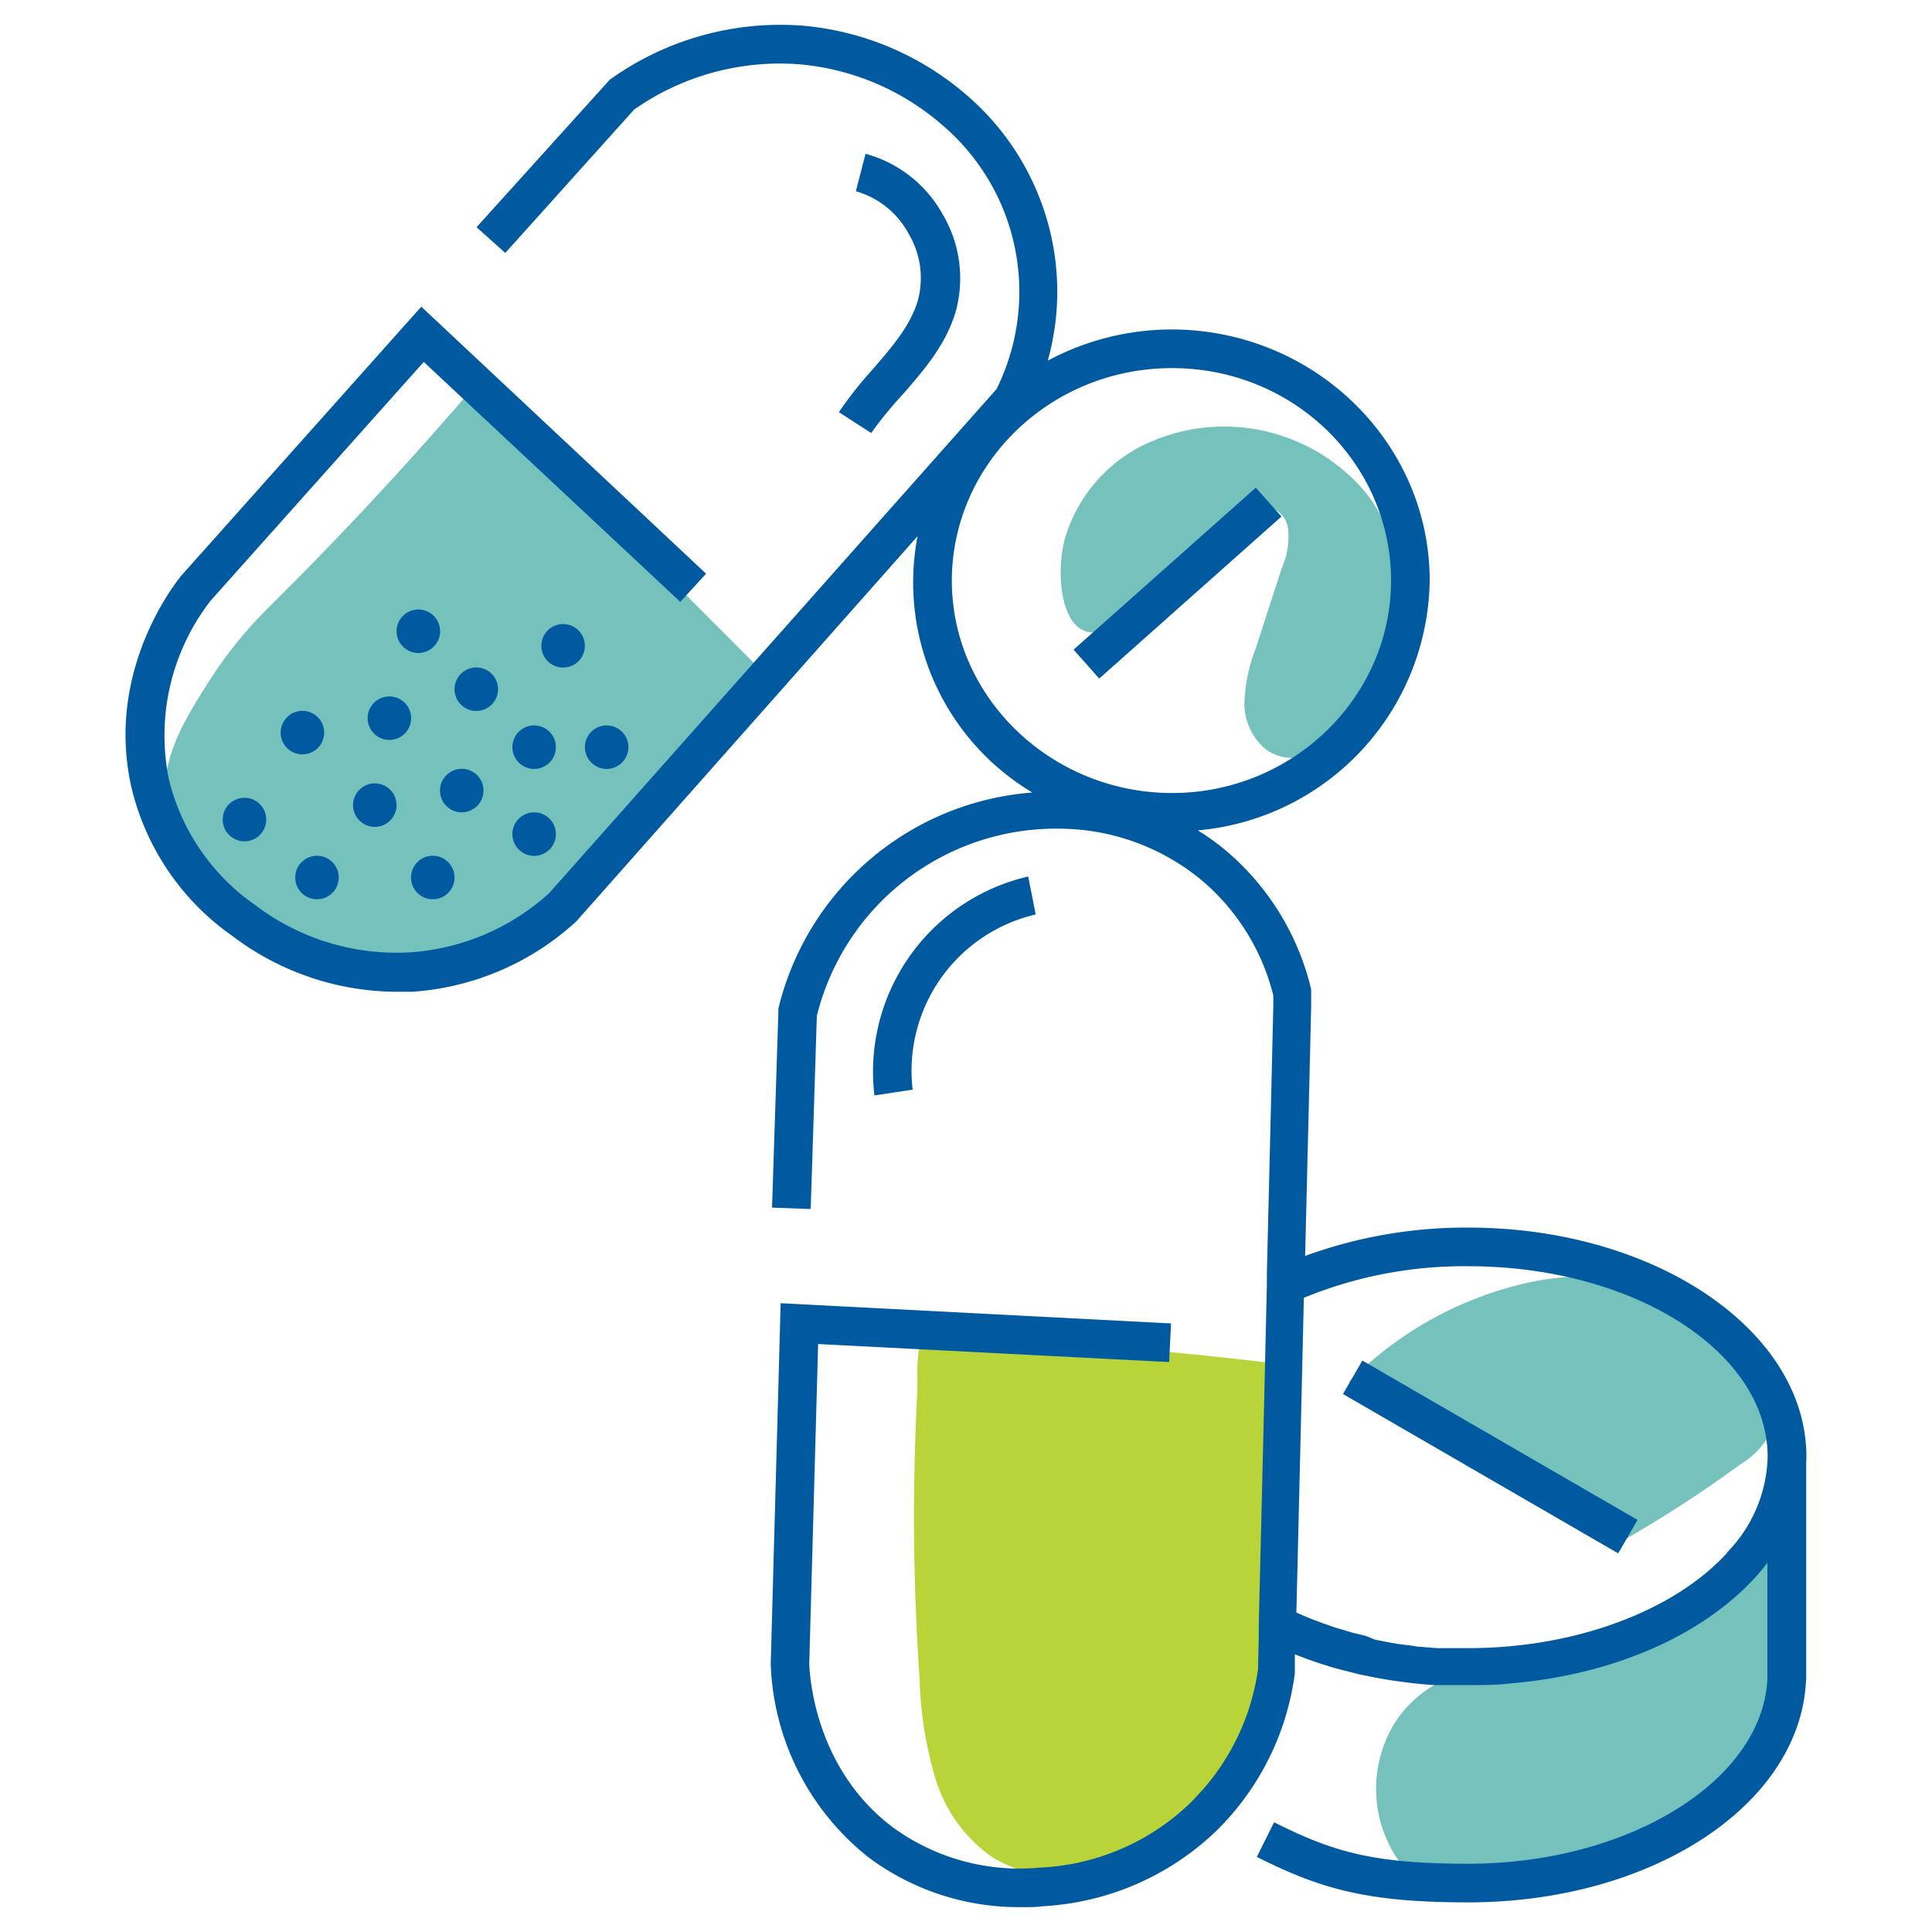<svg id="_23-kidney" data-name="23-kidney" xmlns="http://www.w3.org/2000/svg" viewBox="0 0 150 150"><defs><style>.cls-1{fill:#75c2bd;}.cls-2{fill:#015aa0;}.cls-3{fill:#b8d439;}</style></defs><path class="cls-1" d="M126.09,119.48l-.54.39a95.5,95.5,0,0,0,9.53-6.15,6.55,6.55,0,0,0,2.62-2.93c.59-1.74-.29-3.63-1.4-5.09a16.89,16.89,0,0,0-12.62-6.59,20.84,20.84,0,0,0-5.93.69,28,28,0,0,0-13,7.49A127.66,127.66,0,0,0,126.09,119.48Z"/><path class="cls-2" d="M139.74,130.55l-2-.1c0-.16,0-.31,0-.47h2C139.75,130.17,139.75,130.36,139.74,130.55Z"/><rect class="cls-2" x="137.75" y="126.05" width="2" height="4.5"/><path class="cls-2" d="M67.64,33.62,65.13,32a30.26,30.26,0,0,1,2.65-3.35c1.49-1.73,2.9-3.36,3.48-5.31a6.71,6.71,0,0,0-.72-5.2,6.7,6.7,0,0,0-4.09-3.29l.75-2.91a9.77,9.77,0,0,1,6,4.72,9.73,9.73,0,0,1,1,7.53c-.76,2.58-2.46,4.53-4.1,6.42A29.45,29.45,0,0,0,67.64,33.62Z"/><path class="cls-2" d="M67.89,85.05a15.56,15.56,0,0,1,11.94-17L80.41,71A12.45,12.45,0,0,0,70.86,84.6Z"/><rect class="cls-2" x="114.2" y="100.77" width="3" height="24.69" transform="translate(-40.16 156.57) rotate(-59.93)"/><path class="cls-1" d="M43.16,36.08,59.56,52.5,41.75,72a19.16,19.16,0,0,1-9.83,3.48,21.12,21.12,0,0,1-9.34-1.78,15.09,15.09,0,0,1-6.41-3.84,13.22,13.22,0,0,1-2.25-3.38,11.16,11.16,0,0,1-1.12-4.5c-.11-3.47,1.53-6.08,3.37-9a32.88,32.88,0,0,1,4.5-5.63l2.25-2.25c4.8-4.85,9.29-9.74,13.49-14.62Z"/><circle class="cls-2" cx="24.61" cy="68.13" r="1.69"/><circle class="cls-2" cx="36.98" cy="53.51" r="1.69"/><circle class="cls-2" cx="35.85" cy="61.38" r="1.69"/><circle class="cls-2" cx="33.6" cy="68.13" r="1.69"/><circle class="cls-2" cx="41.47" cy="58.01" r="1.69"/><circle class="cls-2" cx="29.1" cy="62.51" r="1.69"/><circle class="cls-2" cx="47.1" cy="58.01" r="1.69"/><circle class="cls-2" cx="41.47" cy="64.76" r="1.69"/><circle class="cls-2" cx="18.98" cy="63.63" r="1.69"/><circle class="cls-2" cx="23.48" cy="56.88" r="1.69"/><circle class="cls-2" cx="32.48" cy="49.01" r="1.69"/><circle class="cls-2" cx="30.23" cy="55.76" r="1.69"/><circle class="cls-2" cx="43.72" cy="50.14" r="1.69"/><path class="cls-3" d="M71.39,130.28A30.48,30.48,0,0,0,72.6,138a11.53,11.53,0,0,0,4.51,6.24,10.86,10.86,0,0,0,8.34,1.09A19.82,19.82,0,0,0,93,141.29a14.17,14.17,0,0,0,2.92-3,16.26,16.26,0,0,0,2.11-5,61.7,61.7,0,0,0,1.49-26.21,1.67,1.67,0,0,0-.42-1,1.74,1.74,0,0,0-1-.33q-10.56-1.25-21.2-1.75c-1,0-4.32-.73-5.09-.15s-.54,3.13-.59,4.13c-.18,3.54-.27,7.1-.26,10.65Q71,124.47,71.39,130.28Z"/><path class="cls-2" d="M95.22,140.63l-1.51-1.32a18.43,18.43,0,0,0,4.35-9.7l.08-3.49q.33-13.19.63-26.37l.73,0L99.12,99l1.69-.79,0,1.61q-.3,13.17-.63,26.37l-.09,3.59A20.39,20.39,0,0,1,95.22,140.63Z"/><path class="cls-1" d="M108.25,133.83a9.76,9.76,0,0,0-.13,9.89A4.51,4.51,0,0,0,110,145.6a5.17,5.17,0,0,0,1.82.4,33.82,33.82,0,0,0,21.95-5.68,10.3,10.3,0,0,0,3-2.82,11.26,11.26,0,0,0,1.39-4.6,57,57,0,0,0,.06-14.41,40.19,40.19,0,0,1-9.91,7.73,25.45,25.45,0,0,1-11.45,3.05C113.41,129.48,110.15,130.8,108.25,133.83Z"/><path class="cls-1" d="M82.65,41.92a11.81,11.81,0,0,1,6-7.3,14.35,14.35,0,0,1,17.57,3.85,14.36,14.36,0,0,1-1,18c-1.79,1.88-4.8,3.24-6.91,1.73a4.61,4.61,0,0,1-1.69-3.77,13.49,13.49,0,0,1,.9-4.17l2-6.16A6,6,0,0,0,100,41a2,2,0,0,0-2.28-1.67,3,3,0,0,0-1,.59c-3.34,2.65-6.44,6.22-10,8.53C82.63,51.06,81.81,45.24,82.65,41.92Z"/><path class="cls-2" d="M140.25,113.11c0-9.82-11.77-17.8-26.24-17.8a36.39,36.39,0,0,0-12.68,2.2q.24-9.69.47-19.37l0-1.14,0-.18A20.2,20.2,0,0,0,95,65.89a19.06,19.06,0,0,0-2-1.42,19.74,19.74,0,0,0,18-19.4c0-10.74-9-19.49-20.05-19.49A20.42,20.42,0,0,0,81.35,28a19.91,19.91,0,0,0,.4-9A20.18,20.18,0,0,0,75.07,7.4,22.43,22.43,0,0,0,62.41,2,22.7,22.7,0,0,0,47.34,6.19L37,17.64l2.23,2,10-11.13A19.7,19.7,0,0,1,62.15,5a19.46,19.46,0,0,1,11,4.7,17,17,0,0,1,4.22,20.51L42.65,69.33a17.82,17.82,0,0,1-10.83,4.61,18.11,18.11,0,0,1-12-3.67,16.67,16.67,0,0,1-6.71-9.78,17.07,17.07,0,0,1,3.24-13.85L32.9,28.1,52.82,46.73l2-2.19L32.71,23.81,14.07,44.7c-1,1.24-5.82,7.87-3.86,16.45a19.61,19.61,0,0,0,7.86,11.54A21.22,21.22,0,0,0,30.71,77c.42,0,.86,0,1.3,0a20.91,20.91,0,0,0,12.73-5.46l26.5-29.91a19,19,0,0,0,8.91,19.9A22,22,0,0,0,60.43,78.32l0,.32q-.24,7.56-.49,15.12l3,.11c.17-5,.32-10,.48-15a19.14,19.14,0,0,1,19-14.53,17.43,17.43,0,0,1,10.68,3.84,17.1,17.1,0,0,1,5.76,9.11l0,.75q-.24,10.37-.5,20.74h0l0,.87v.06h0q-.3,13.17-.63,26.37l0,1h0l-.06,2.55A18,18,0,0,1,93.34,139l1.13,1-1.14-1c-.33.38-.69.76-1.07,1.13A18,18,0,0,1,80.73,145a16.68,16.68,0,0,1-11.44-3.15c-5.89-4.45-6.41-11.41-6.46-12.68l.69-24.82,27.25,1.4.15-3-30.31-1.57-.77,28a20,20,0,0,0,7.64,15.06,19.51,19.51,0,0,0,11.74,3.83c.69,0,1.28,0,1.72-.07a21.09,21.09,0,0,0,13.4-5.76c.45-.43.87-.88,1.25-1.32h0a20.92,20.92,0,0,0,4.94-11l0-1.48c.36.15.74.28,1.11.42l.36.13c.58.2,1.16.38,1.75.55l.47.12,1.33.34.66.13c.4.09.8.16,1.2.23l.72.12,1.2.16.72.08c.44.05.87.08,1.32.11l.62,0c.65,0,1.3,0,2,0,1.15,0,2.28,0,3.39-.14,7.79-.67,14.7-3.64,18.9-8.22h0c.33-.37.65-.75.94-1.13v9h0c-.37,7.92-10.79,14.36-23.23,14.36-7.44,0-10.54-.95-15.07-3.22l-1.34,2.69c4.88,2.44,8.41,3.53,16.41,3.53,14.25,0,25.77-7.56,26.23-17.22l-.51,0h.52V113.68h0C140.23,113.49,140.25,113.3,140.25,113.11Zm-66.35-68C73.9,36,81.55,28.58,91,28.58S108,36,108,45.07,100.36,61.57,91,61.57,73.9,54.17,73.9,45.07Zm60.19,75.46c-4.18,4.56-11.88,7.39-20.08,7.39-.63,0-1.25,0-1.87,0l-.61,0-1.23-.1c-.24,0-.47-.06-.71-.09l-1.09-.14-.74-.13-1-.2L106,127l-1-.24-.73-.22c-.32-.09-.63-.18-.93-.29l-.72-.25-.89-.34-.69-.29-.39-.17q.3-12.23.58-24.44A32.76,32.76,0,0,1,114,98.31c12.82,0,23.24,6.64,23.24,14.8A11,11,0,0,1,134.09,120.53Z"/><rect class="cls-2" x="81.96" y="43.78" width="18.93" height="3" transform="translate(-6.99 72.18) rotate(-41.64)"/></svg>